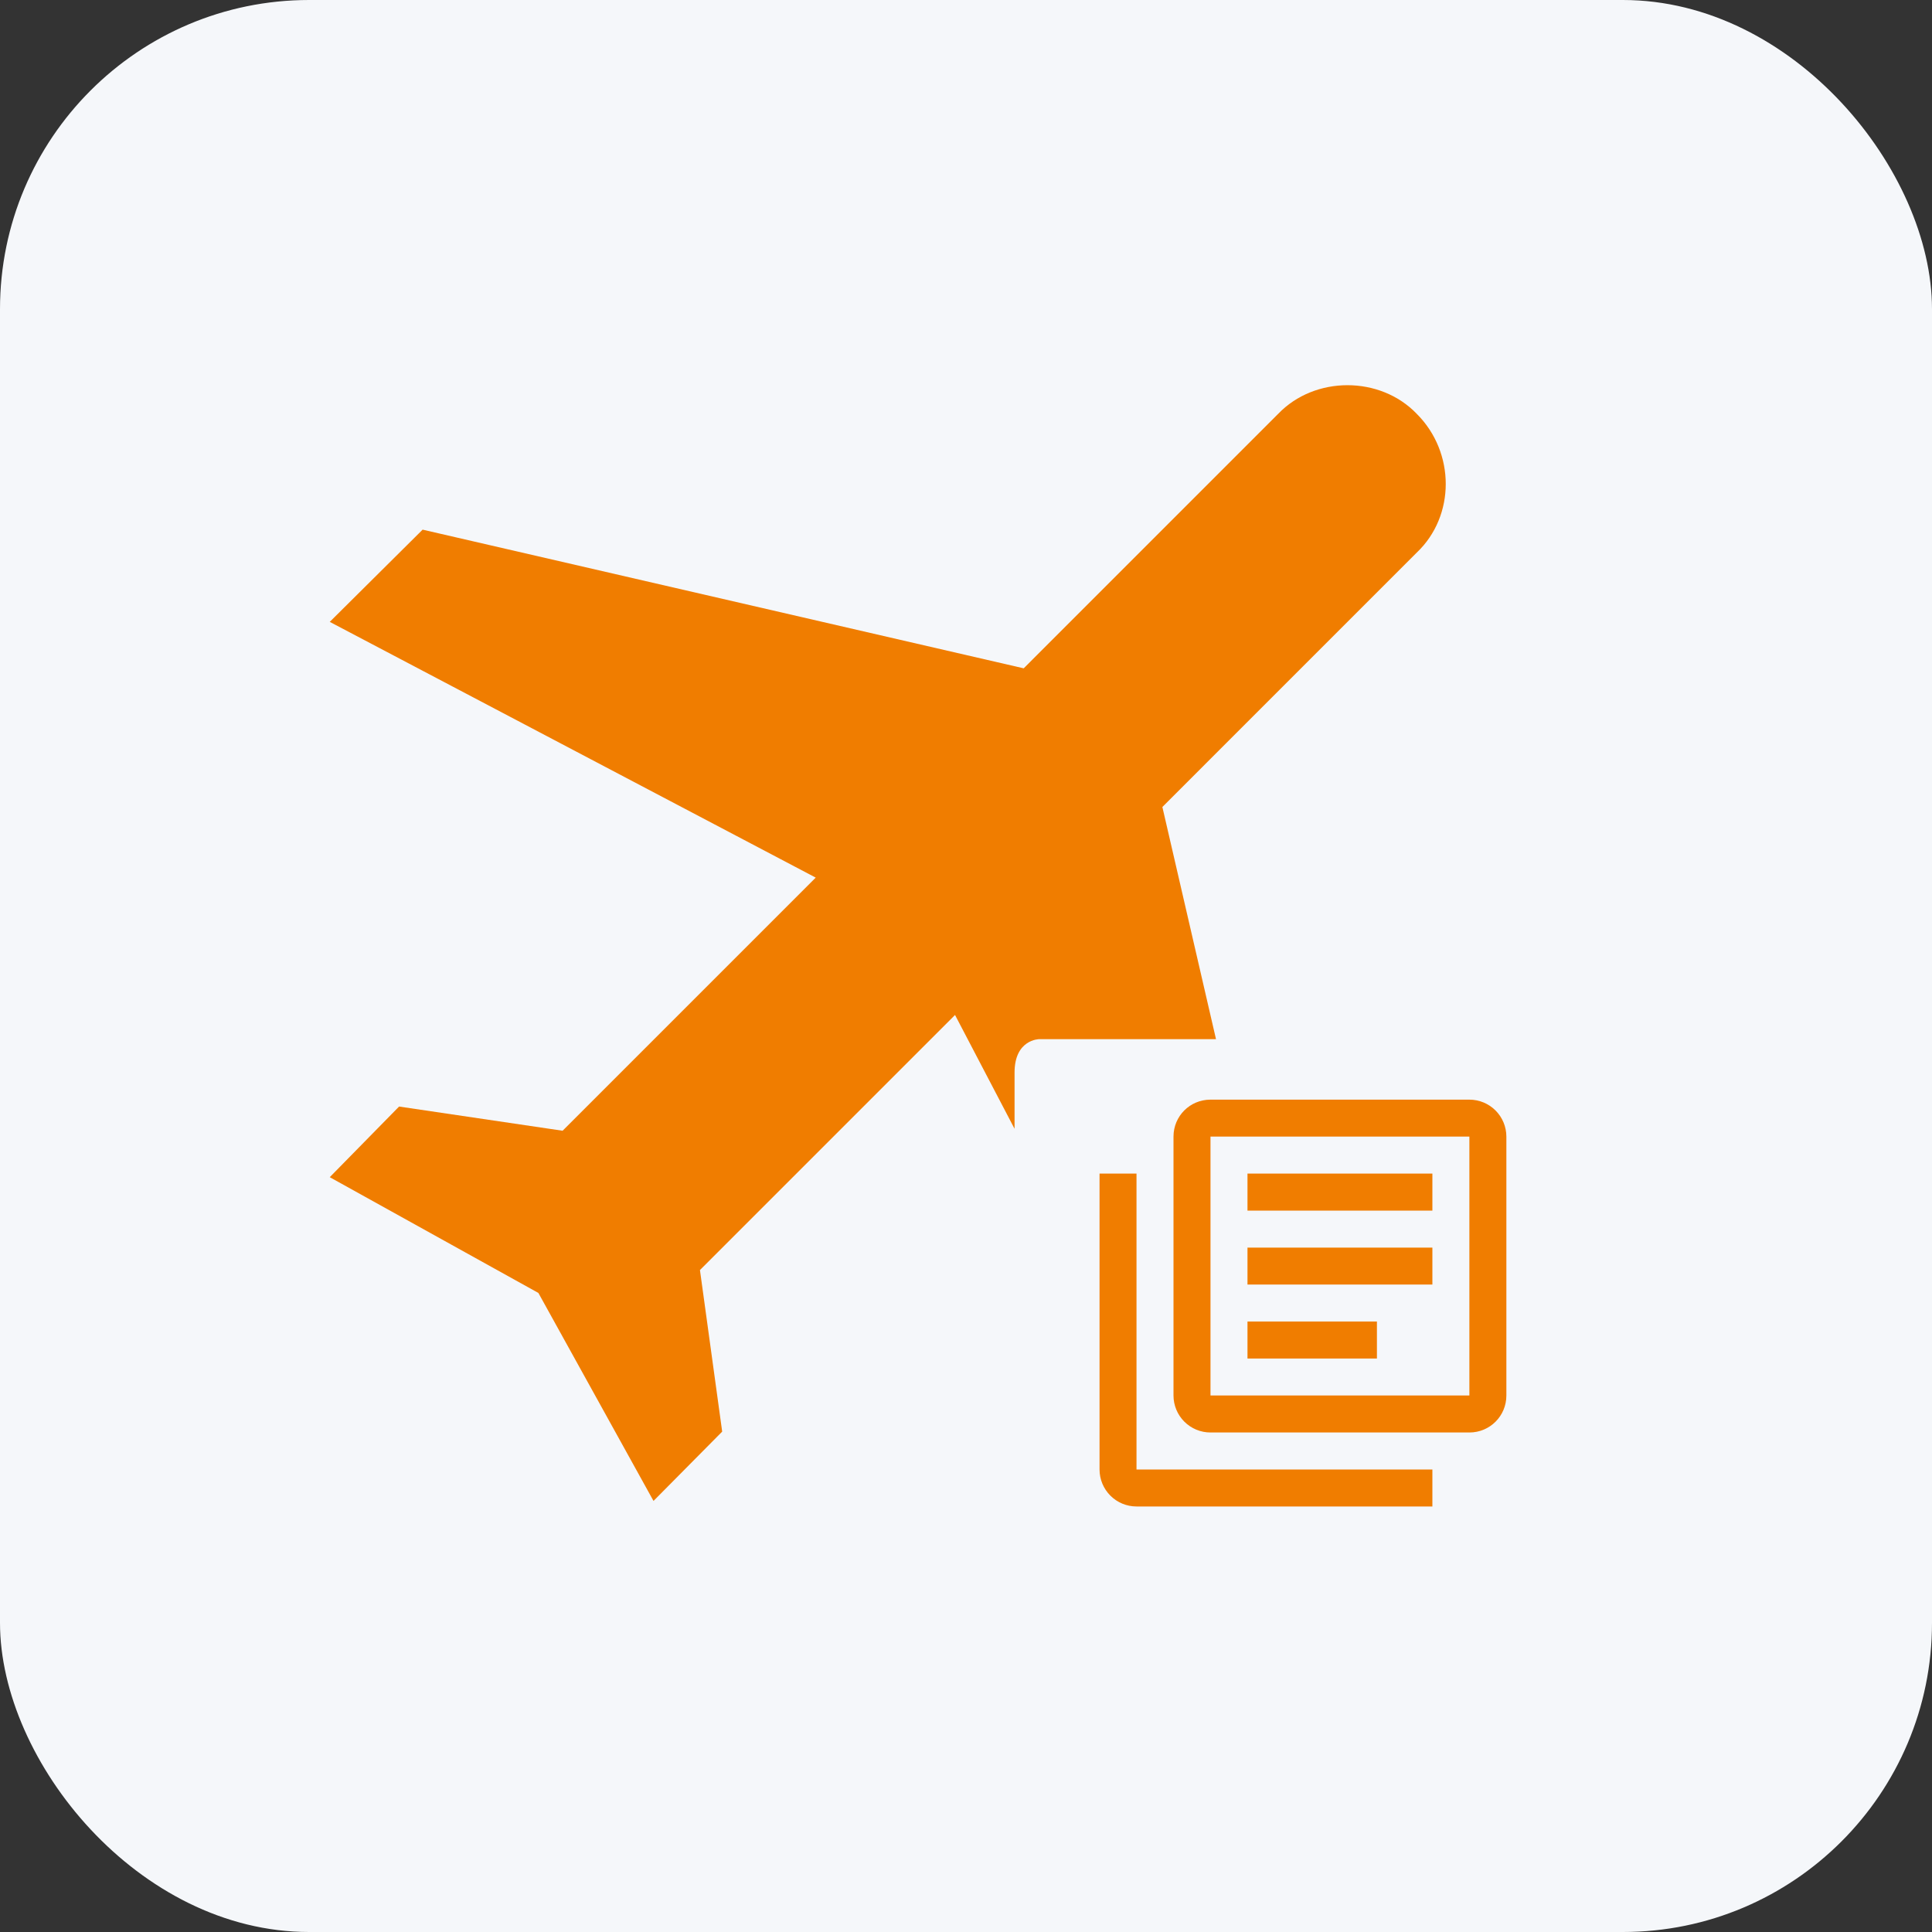 <svg width="75" height="75" viewBox="0 0 75 75" fill="none" xmlns="http://www.w3.org/2000/svg">
<rect x="0" y="0" width="75" height="75" fill="#333333" stroke="none"/>
<g clip-path="url(#clip0_402_7360)">
<rect width="75" height="75" rx="12" fill="#F5F7FA"/>
<path d="M27.172 49.303L28.035 55.575L25.369 58.266L20.9 50.192L12.801 45.698L15.492 42.956L21.84 43.895L31.666 34.069L12.801 24.141L16.406 20.561L39.74 25.944L49.617 16.067C51.039 14.582 53.578 14.582 55 16.067C56.498 17.565 56.498 20.028 55 21.45L45.123 31.327L47.205 40.34H40.34C40.34 40.34 39.385 40.345 39.385 41.636V43.819L37.074 39.401L27.172 49.303Z" fill="#F07D00"/>
<path d="M53.452 52.738H48.427V51.302H53.452V52.738ZM55.605 49.866H48.427V48.431H55.605V49.866ZM55.605 46.995H48.427V45.559H55.605V46.995ZM44.119 45.559V57.045H55.605V58.481H44.119C43.739 58.481 43.373 58.33 43.104 58.06C42.835 57.791 42.684 57.426 42.684 57.045V45.559H44.119ZM57.041 42.688C57.422 42.688 57.787 42.839 58.056 43.108C58.325 43.377 58.477 43.742 58.477 44.123V54.173C58.477 54.97 57.838 55.609 57.041 55.609H46.991C46.61 55.609 46.245 55.458 45.976 55.189C45.706 54.919 45.555 54.554 45.555 54.173V44.123C45.555 43.326 46.194 42.688 46.991 42.688H57.041ZM46.991 44.123V54.173H57.041V44.123H46.991Z" fill="#F07D00"/>
</g>
<defs>
<clipPath id="clip0_402_7360">
<rect width="75" height="75" rx="12" fill="white"/>
</clipPath>
</defs>
</svg>
